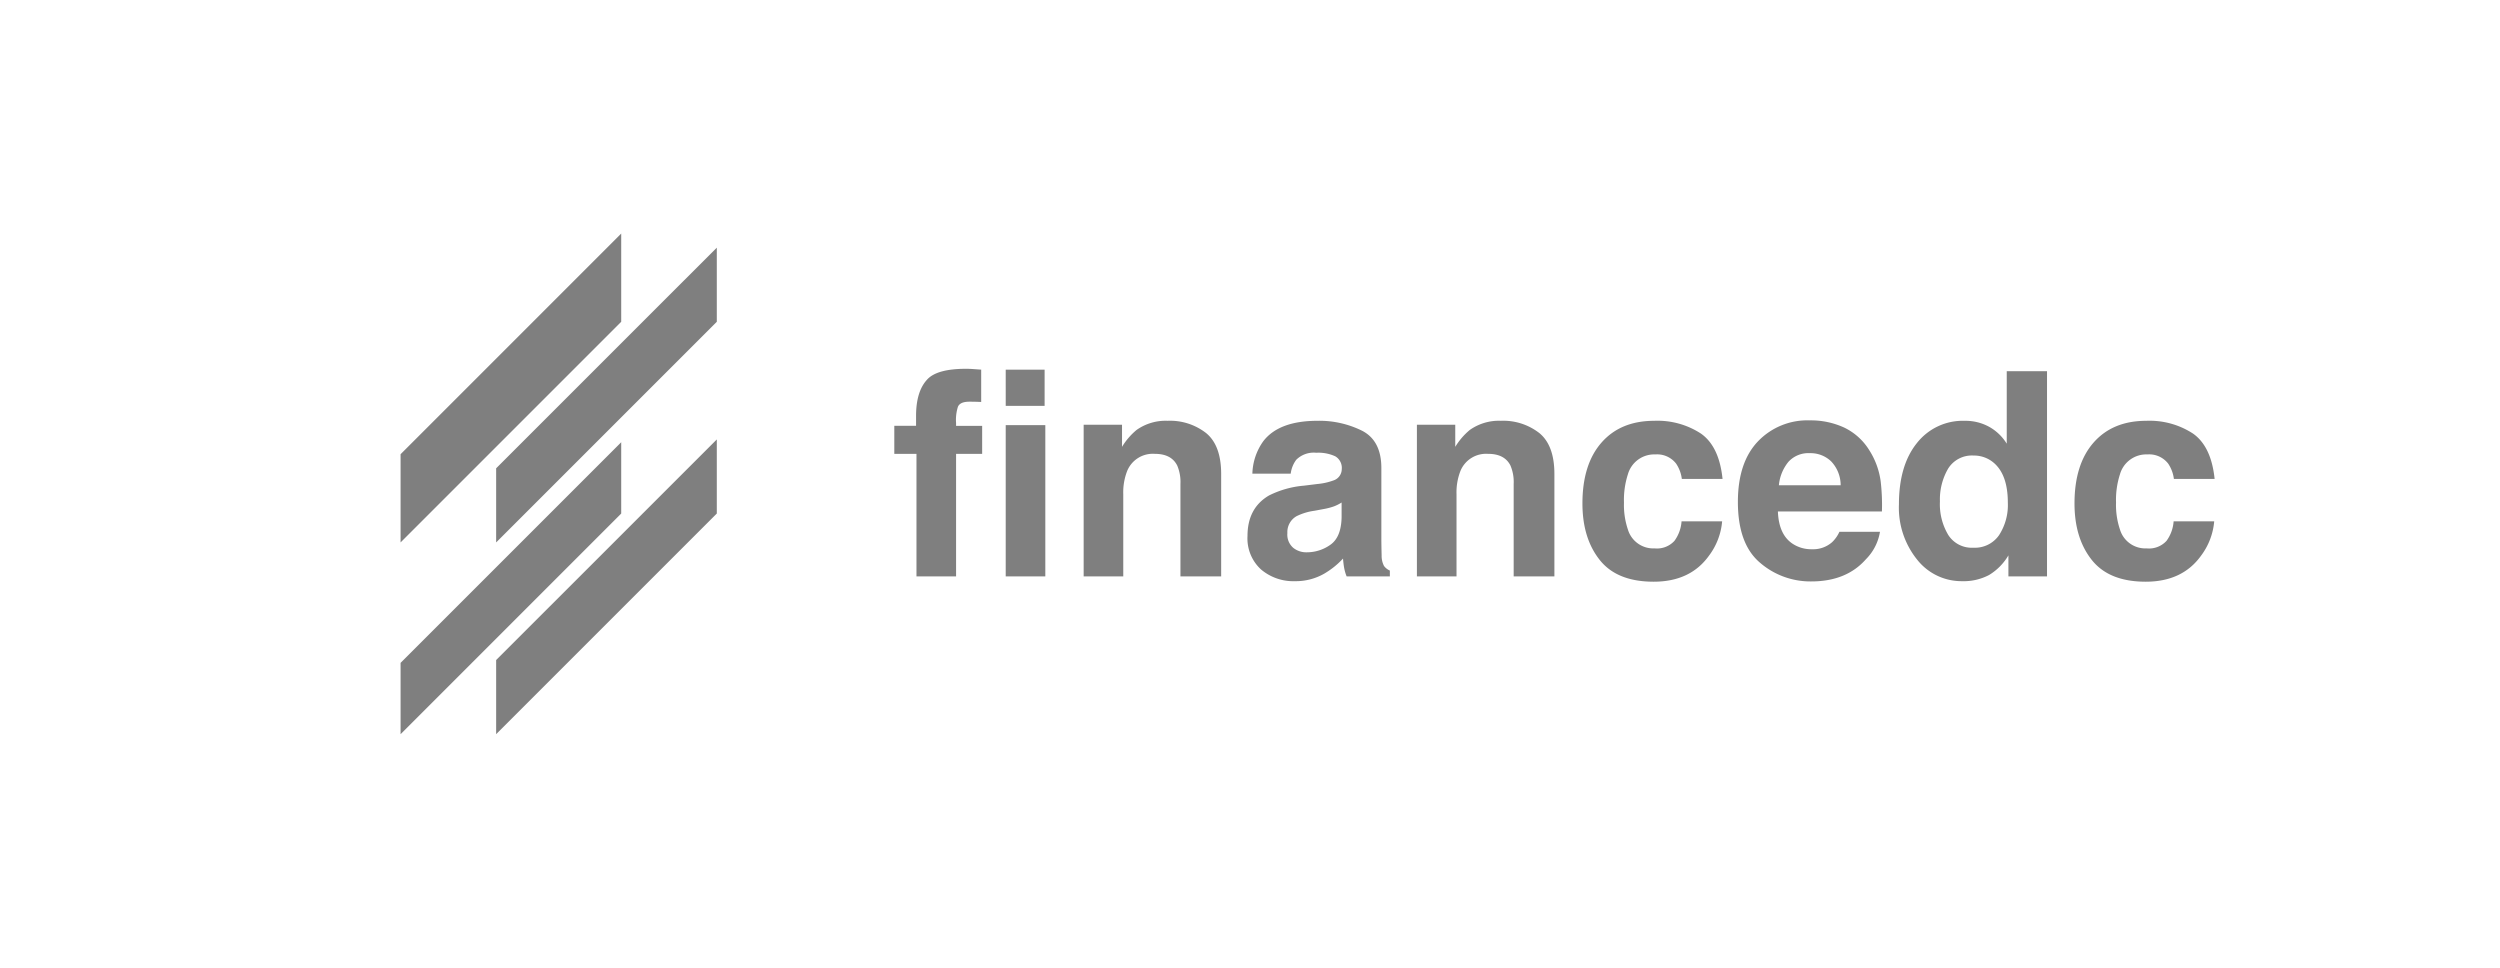 <?xml version="1.0"?>
<svg xmlns="http://www.w3.org/2000/svg" xmlns:xlink="http://www.w3.org/1999/xlink" width="124" height="48" viewBox="0 0 470 183">
  <defs>
    <clipPath id="clip-starter-one-img-23">
      <rect width="470" height="183"/>
    </clipPath>
  </defs>
  <g id="starter-one-img-23" clip-path="url(#clip-starter-one-img-23)">
    <path id="path164" d="M161.59-1200.263l41.722-41.722v-16.685l-41.722,41.727v16.68" transform="translate(-87.216 1302.835)" opacity="0.5"/>
    <path id="path166" d="M161.59-1104.756l41.722-41.727v-13.482l-41.722,41.722v13.487" transform="translate(-87.216 1243.591)" opacity="0.5"/>
    <path id="path168" d="M206.8-1196.263l41.727-41.722V-1252L206.8-1210.278v14.015" transform="translate(-114.354 1298.834)" opacity="0.5"/>
    <path id="path170" d="M248.531-1161.3,206.8-1119.577v14.02l41.727-41.727V-1161.3" transform="translate(-114.354 1244.392)" opacity="0.5"/>
    <path id="Path_138" data-name="Path 138" d="M12.419,0H4.931V-23.177H.738v-5.3H4.852v-1.846q0-4.588,2.03-6.829,1.819-2.109,7.409-2.109.686,0,1.4.053t1.477.105v6.117q-.527-.026-1.028-.04t-1.213-.013q-1.767,0-2.162.976A8.16,8.16,0,0,0,12.419-29v.527H17.35v5.3H12.419ZM29.294-28.608V0H21.806V-28.608Zm-7.488-3.639V-39.1h7.356v6.855Zm28.213,9.07a5.232,5.232,0,0,0-5.247,3.243,11.14,11.14,0,0,0-.738,4.377V0H36.545V-28.687H43.8V-24.5a12.757,12.757,0,0,1,2.742-3.19,9.53,9.53,0,0,1,5.88-1.74,11.094,11.094,0,0,1,7.291,2.333q2.834,2.333,2.834,7.739V0h-7.7V-17.481a7.977,7.977,0,0,0-.606-3.48Q53.13-23.177,50.019-23.177Zm20.54-2.452q2.979-3.8,10.23-3.8a18.176,18.176,0,0,1,8.385,1.872q3.665,1.872,3.665,7.066V-7.3q0,1.371.053,3.322a4.177,4.177,0,0,0,.448,2,2.694,2.694,0,0,0,1.107.87V0H86.273A8.37,8.37,0,0,1,85.8-1.635q-.132-.765-.211-1.74A15.439,15.439,0,0,1,82-.5,10.786,10.786,0,0,1,76.518.9a9.429,9.429,0,0,1-6.447-2.228,7.947,7.947,0,0,1-2.544-6.315q0-5.3,4.087-7.673a18.146,18.146,0,0,1,6.592-1.846l2.558-.316a11.729,11.729,0,0,0,2.979-.659,2.259,2.259,0,0,0,1.608-2.136,2.534,2.534,0,0,0-1.226-2.439,7.659,7.659,0,0,0-3.6-.672,4.689,4.689,0,0,0-3.771,1.318A5.48,5.48,0,0,0,75.7-19.433H68.449A11.028,11.028,0,0,1,70.559-25.629Zm5.59,20.2a3.927,3.927,0,0,0,2.584.87A7.653,7.653,0,0,0,83.2-5.985q2.043-1.424,2.123-5.194v-2.795a8.166,8.166,0,0,1-1.437.725,12.017,12.017,0,0,1-1.991.514l-1.687.316a10.9,10.9,0,0,0-3.4,1.028,3.447,3.447,0,0,0-1.74,3.19A3.3,3.3,0,0,0,76.148-5.432Zm36.888-17.745a5.232,5.232,0,0,0-5.247,3.243,11.14,11.14,0,0,0-.738,4.377V0H99.563V-28.687h7.251V-24.5a12.757,12.757,0,0,1,2.742-3.19,9.53,9.53,0,0,1,5.88-1.74,11.094,11.094,0,0,1,7.291,2.333q2.834,2.333,2.834,7.739V0h-7.7V-17.481a7.977,7.977,0,0,0-.606-3.48Q116.147-23.177,113.036-23.177Zm44.323,4.746h-7.7a6.669,6.669,0,0,0-1.081-2.9,4.533,4.533,0,0,0-3.929-1.74,5.174,5.174,0,0,0-5.194,3.771,15.764,15.764,0,0,0-.738,5.326,14.5,14.5,0,0,0,.738,5.089A5.014,5.014,0,0,0,144.519-5.3a4.464,4.464,0,0,0,3.744-1.424,7.087,7.087,0,0,0,1.345-3.691h7.673A12.572,12.572,0,0,1,154.8-3.929Q151.269,1,144.334,1t-10.2-4.113q-3.27-4.113-3.27-10.679,0-7.409,3.612-11.522t9.967-4.113A15.007,15.007,0,0,1,153.286-27Q156.727-24.574,157.359-18.431Zm29.769,9.993a9.533,9.533,0,0,1-2.663,5.194Q180.773.949,174.129.949a14.575,14.575,0,0,1-9.677-3.533q-4.192-3.533-4.192-11.5,0-7.462,3.784-11.443a12.937,12.937,0,0,1,9.822-3.981,15.062,15.062,0,0,1,6.46,1.345,11.316,11.316,0,0,1,4.746,4.245,14.484,14.484,0,0,1,2.188,5.933,38.314,38.314,0,0,1,.237,5.7h-19.67q.158,4.324,2.716,6.064a6.4,6.4,0,0,0,3.744,1.081,5.388,5.388,0,0,0,3.771-1.318,6.262,6.262,0,0,0,1.4-1.978Zm-7.436-8.807a6.542,6.542,0,0,0-1.806-4.522,5.609,5.609,0,0,0-4.021-1.542,5.1,5.1,0,0,0-4.047,1.635,8.16,8.16,0,0,0-1.806,4.43Zm39.023-21.568V0h-7.3V-3.981a10.6,10.6,0,0,1-3.665,3.718A10.289,10.289,0,0,1,202.632.9a10.68,10.68,0,0,1-8.477-4.074,15.644,15.644,0,0,1-3.441-10.455q0-7.356,3.388-11.575a11.023,11.023,0,0,1,9.057-4.219,9.27,9.27,0,0,1,4.641,1.147,9.128,9.128,0,0,1,3.3,3.177V-38.812Zm-20.25,24.627a11.3,11.3,0,0,0,1.582,6.354,5.267,5.267,0,0,0,4.746,2.4A5.548,5.548,0,0,0,209.646-7.8a10.484,10.484,0,0,0,1.661-6.144q0-5.273-2.663-7.541a5.731,5.731,0,0,0-3.8-1.371,5.278,5.278,0,0,0-4.838,2.492A11.544,11.544,0,0,0,198.466-14.186Zm51.943-4.245h-7.7a6.669,6.669,0,0,0-1.081-2.9,4.533,4.533,0,0,0-3.929-1.74,5.174,5.174,0,0,0-5.194,3.771,15.764,15.764,0,0,0-.738,5.326,14.5,14.5,0,0,0,.738,5.089A5.014,5.014,0,0,0,237.568-5.3a4.464,4.464,0,0,0,3.744-1.424,7.087,7.087,0,0,0,1.345-3.691h7.673a12.572,12.572,0,0,1-2.479,6.486Q244.318,1,237.384,1t-10.2-4.113q-3.27-4.113-3.27-10.679,0-7.409,3.612-11.522t9.967-4.113A15.007,15.007,0,0,1,246.335-27Q249.776-24.574,250.409-18.431Z" transform="translate(167 109)" opacity="0.5"/>
  </g>
</svg>
